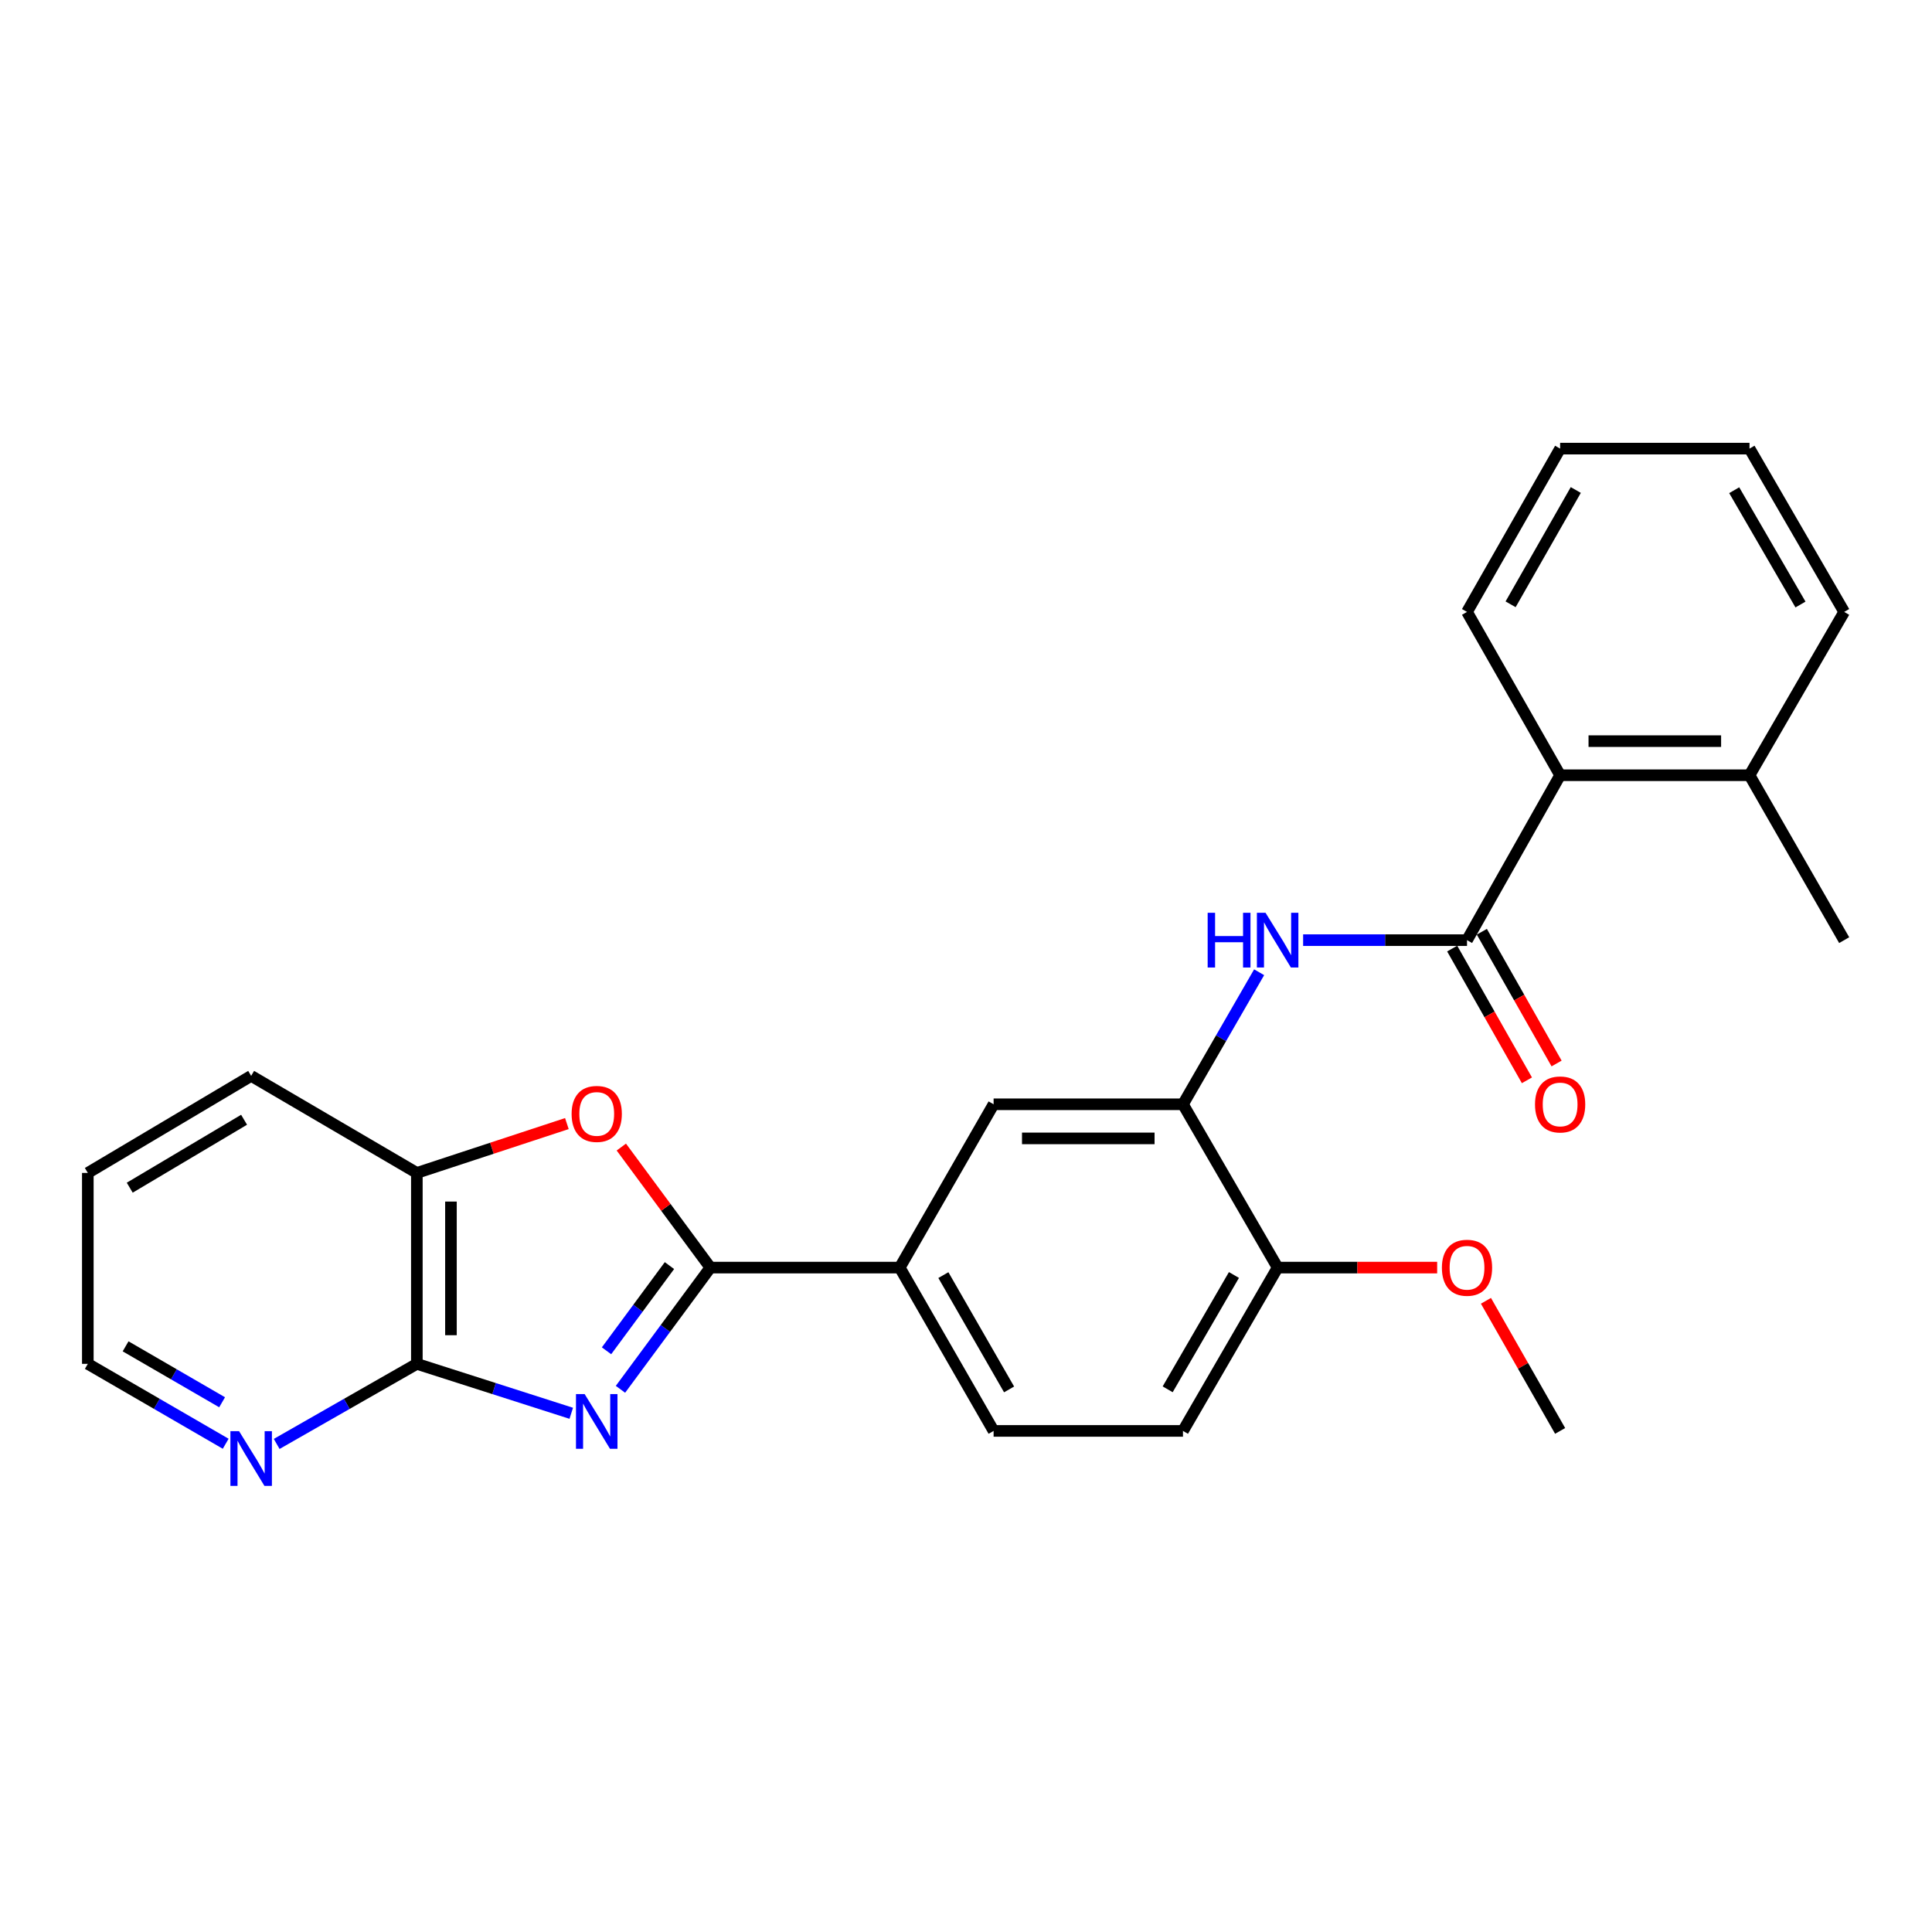<?xml version='1.0' encoding='iso-8859-1'?>
<svg version='1.1' baseProfile='full'
              xmlns='http://www.w3.org/2000/svg'
                      xmlns:rdkit='http://www.rdkit.org/xml'
                      xmlns:xlink='http://www.w3.org/1999/xlink'
                  xml:space='preserve'
width='1000px' height='1000px' viewBox='0 0 1000 1000'>
<!-- END OF HEADER -->
<rect style='opacity:1.0;fill:#FFFFFF;stroke:none' width='1000' height='1000' x='0' y='0'> </rect>
<path class='bond-0' d='M 321.153,719.101 L 344.417,687.602' style='fill:none;fill-rule:evenodd;stroke:#0000FF;stroke-width:6px;stroke-linecap:butt;stroke-linejoin:miter;stroke-opacity:1' />
<path class='bond-0' d='M 344.417,687.602 L 367.681,656.104' style='fill:none;fill-rule:evenodd;stroke:#000000;stroke-width:6px;stroke-linecap:butt;stroke-linejoin:miter;stroke-opacity:1' />
<path class='bond-0' d='M 313.934,699.165 L 330.219,677.116' style='fill:none;fill-rule:evenodd;stroke:#0000FF;stroke-width:6px;stroke-linecap:butt;stroke-linejoin:miter;stroke-opacity:1' />
<path class='bond-0' d='M 330.219,677.116 L 346.504,655.067' style='fill:none;fill-rule:evenodd;stroke:#000000;stroke-width:6px;stroke-linecap:butt;stroke-linejoin:miter;stroke-opacity:1' />
<path class='bond-1' d='M 295.682,731.515 L 255.722,718.721' style='fill:none;fill-rule:evenodd;stroke:#0000FF;stroke-width:6px;stroke-linecap:butt;stroke-linejoin:miter;stroke-opacity:1' />
<path class='bond-1' d='M 255.722,718.721 L 215.761,705.927' style='fill:none;fill-rule:evenodd;stroke:#000000;stroke-width:6px;stroke-linecap:butt;stroke-linejoin:miter;stroke-opacity:1' />
<path class='bond-2' d='M 367.681,656.104 L 344.639,624.91' style='fill:none;fill-rule:evenodd;stroke:#000000;stroke-width:6px;stroke-linecap:butt;stroke-linejoin:miter;stroke-opacity:1' />
<path class='bond-2' d='M 344.639,624.91 L 321.597,593.716' style='fill:none;fill-rule:evenodd;stroke:#FF0000;stroke-width:6px;stroke-linecap:butt;stroke-linejoin:miter;stroke-opacity:1' />
<path class='bond-6' d='M 367.681,656.104 L 465.699,656.104' style='fill:none;fill-rule:evenodd;stroke:#000000;stroke-width:6px;stroke-linecap:butt;stroke-linejoin:miter;stroke-opacity:1' />
<path class='bond-7' d='M 215.761,705.927 L 215.761,607.104' style='fill:none;fill-rule:evenodd;stroke:#000000;stroke-width:6px;stroke-linecap:butt;stroke-linejoin:miter;stroke-opacity:1' />
<path class='bond-7' d='M 233.411,691.103 L 233.411,621.928' style='fill:none;fill-rule:evenodd;stroke:#000000;stroke-width:6px;stroke-linecap:butt;stroke-linejoin:miter;stroke-opacity:1' />
<path class='bond-10' d='M 215.761,705.927 L 179.485,726.653' style='fill:none;fill-rule:evenodd;stroke:#000000;stroke-width:6px;stroke-linecap:butt;stroke-linejoin:miter;stroke-opacity:1' />
<path class='bond-10' d='M 179.485,726.653 L 143.209,747.379' style='fill:none;fill-rule:evenodd;stroke:#0000FF;stroke-width:6px;stroke-linecap:butt;stroke-linejoin:miter;stroke-opacity:1' />
<path class='bond-26' d='M 293.416,581.563 L 254.588,594.334' style='fill:none;fill-rule:evenodd;stroke:#FF0000;stroke-width:6px;stroke-linecap:butt;stroke-linejoin:miter;stroke-opacity:1' />
<path class='bond-26' d='M 254.588,594.334 L 215.761,607.104' style='fill:none;fill-rule:evenodd;stroke:#000000;stroke-width:6px;stroke-linecap:butt;stroke-linejoin:miter;stroke-opacity:1' />
<path class='bond-3' d='M 759.323,486.621 L 716.909,486.621' style='fill:none;fill-rule:evenodd;stroke:#000000;stroke-width:6px;stroke-linecap:butt;stroke-linejoin:miter;stroke-opacity:1' />
<path class='bond-3' d='M 716.909,486.621 L 674.495,486.621' style='fill:none;fill-rule:evenodd;stroke:#0000FF;stroke-width:6px;stroke-linecap:butt;stroke-linejoin:miter;stroke-opacity:1' />
<path class='bond-8' d='M 759.323,486.621 L 807.518,401.262' style='fill:none;fill-rule:evenodd;stroke:#000000;stroke-width:6px;stroke-linecap:butt;stroke-linejoin:miter;stroke-opacity:1' />
<path class='bond-12' d='M 751.647,490.976 L 770.99,525.073' style='fill:none;fill-rule:evenodd;stroke:#000000;stroke-width:6px;stroke-linecap:butt;stroke-linejoin:miter;stroke-opacity:1' />
<path class='bond-12' d='M 770.99,525.073 L 790.333,559.171' style='fill:none;fill-rule:evenodd;stroke:#FF0000;stroke-width:6px;stroke-linecap:butt;stroke-linejoin:miter;stroke-opacity:1' />
<path class='bond-12' d='M 766.999,482.267 L 786.342,516.364' style='fill:none;fill-rule:evenodd;stroke:#000000;stroke-width:6px;stroke-linecap:butt;stroke-linejoin:miter;stroke-opacity:1' />
<path class='bond-12' d='M 786.342,516.364 L 805.685,550.462' style='fill:none;fill-rule:evenodd;stroke:#FF0000;stroke-width:6px;stroke-linecap:butt;stroke-linejoin:miter;stroke-opacity:1' />
<path class='bond-4' d='M 651.724,503.233 L 632.014,537.406' style='fill:none;fill-rule:evenodd;stroke:#0000FF;stroke-width:6px;stroke-linecap:butt;stroke-linejoin:miter;stroke-opacity:1' />
<path class='bond-4' d='M 632.014,537.406 L 612.305,571.578' style='fill:none;fill-rule:evenodd;stroke:#000000;stroke-width:6px;stroke-linecap:butt;stroke-linejoin:miter;stroke-opacity:1' />
<path class='bond-5' d='M 612.305,571.578 L 514.287,571.578' style='fill:none;fill-rule:evenodd;stroke:#000000;stroke-width:6px;stroke-linecap:butt;stroke-linejoin:miter;stroke-opacity:1' />
<path class='bond-5' d='M 597.602,589.229 L 528.99,589.229' style='fill:none;fill-rule:evenodd;stroke:#000000;stroke-width:6px;stroke-linecap:butt;stroke-linejoin:miter;stroke-opacity:1' />
<path class='bond-28' d='M 612.305,571.578 L 661.305,656.104' style='fill:none;fill-rule:evenodd;stroke:#000000;stroke-width:6px;stroke-linecap:butt;stroke-linejoin:miter;stroke-opacity:1' />
<path class='bond-9' d='M 465.699,656.104 L 514.287,571.578' style='fill:none;fill-rule:evenodd;stroke:#000000;stroke-width:6px;stroke-linecap:butt;stroke-linejoin:miter;stroke-opacity:1' />
<path class='bond-13' d='M 465.699,656.104 L 514.287,740.639' style='fill:none;fill-rule:evenodd;stroke:#000000;stroke-width:6px;stroke-linecap:butt;stroke-linejoin:miter;stroke-opacity:1' />
<path class='bond-13' d='M 488.29,659.989 L 522.302,719.163' style='fill:none;fill-rule:evenodd;stroke:#000000;stroke-width:6px;stroke-linecap:butt;stroke-linejoin:miter;stroke-opacity:1' />
<path class='bond-18' d='M 215.761,607.104 L 130,556.87' style='fill:none;fill-rule:evenodd;stroke:#000000;stroke-width:6px;stroke-linecap:butt;stroke-linejoin:miter;stroke-opacity:1' />
<path class='bond-14' d='M 807.518,401.262 L 905.546,401.262' style='fill:none;fill-rule:evenodd;stroke:#000000;stroke-width:6px;stroke-linecap:butt;stroke-linejoin:miter;stroke-opacity:1' />
<path class='bond-14' d='M 822.222,383.612 L 890.842,383.612' style='fill:none;fill-rule:evenodd;stroke:#000000;stroke-width:6px;stroke-linecap:butt;stroke-linejoin:miter;stroke-opacity:1' />
<path class='bond-17' d='M 807.518,401.262 L 759.323,316.727' style='fill:none;fill-rule:evenodd;stroke:#000000;stroke-width:6px;stroke-linecap:butt;stroke-linejoin:miter;stroke-opacity:1' />
<path class='bond-19' d='M 116.817,747.286 L 81.136,726.606' style='fill:none;fill-rule:evenodd;stroke:#0000FF;stroke-width:6px;stroke-linecap:butt;stroke-linejoin:miter;stroke-opacity:1' />
<path class='bond-19' d='M 81.136,726.606 L 45.455,705.927' style='fill:none;fill-rule:evenodd;stroke:#000000;stroke-width:6px;stroke-linecap:butt;stroke-linejoin:miter;stroke-opacity:1' />
<path class='bond-19' d='M 114.963,725.811 L 89.986,711.335' style='fill:none;fill-rule:evenodd;stroke:#0000FF;stroke-width:6px;stroke-linecap:butt;stroke-linejoin:miter;stroke-opacity:1' />
<path class='bond-19' d='M 89.986,711.335 L 65.009,696.86' style='fill:none;fill-rule:evenodd;stroke:#000000;stroke-width:6px;stroke-linecap:butt;stroke-linejoin:miter;stroke-opacity:1' />
<path class='bond-11' d='M 661.305,656.104 L 612.305,740.639' style='fill:none;fill-rule:evenodd;stroke:#000000;stroke-width:6px;stroke-linecap:butt;stroke-linejoin:miter;stroke-opacity:1' />
<path class='bond-11' d='M 638.684,659.933 L 604.385,719.107' style='fill:none;fill-rule:evenodd;stroke:#000000;stroke-width:6px;stroke-linecap:butt;stroke-linejoin:miter;stroke-opacity:1' />
<path class='bond-16' d='M 661.305,656.104 L 702.588,656.104' style='fill:none;fill-rule:evenodd;stroke:#000000;stroke-width:6px;stroke-linecap:butt;stroke-linejoin:miter;stroke-opacity:1' />
<path class='bond-16' d='M 702.588,656.104 L 743.872,656.104' style='fill:none;fill-rule:evenodd;stroke:#FF0000;stroke-width:6px;stroke-linecap:butt;stroke-linejoin:miter;stroke-opacity:1' />
<path class='bond-15' d='M 514.287,740.639 L 612.305,740.639' style='fill:none;fill-rule:evenodd;stroke:#000000;stroke-width:6px;stroke-linecap:butt;stroke-linejoin:miter;stroke-opacity:1' />
<path class='bond-20' d='M 905.546,401.262 L 954.545,486.621' style='fill:none;fill-rule:evenodd;stroke:#000000;stroke-width:6px;stroke-linecap:butt;stroke-linejoin:miter;stroke-opacity:1' />
<path class='bond-21' d='M 905.546,401.262 L 954.545,316.727' style='fill:none;fill-rule:evenodd;stroke:#000000;stroke-width:6px;stroke-linecap:butt;stroke-linejoin:miter;stroke-opacity:1' />
<path class='bond-22' d='M 769.125,673.296 L 788.321,706.968' style='fill:none;fill-rule:evenodd;stroke:#FF0000;stroke-width:6px;stroke-linecap:butt;stroke-linejoin:miter;stroke-opacity:1' />
<path class='bond-22' d='M 788.321,706.968 L 807.518,740.639' style='fill:none;fill-rule:evenodd;stroke:#000000;stroke-width:6px;stroke-linecap:butt;stroke-linejoin:miter;stroke-opacity:1' />
<path class='bond-24' d='M 759.323,316.727 L 807.518,232.201' style='fill:none;fill-rule:evenodd;stroke:#000000;stroke-width:6px;stroke-linecap:butt;stroke-linejoin:miter;stroke-opacity:1' />
<path class='bond-24' d='M 781.885,312.791 L 815.622,253.623' style='fill:none;fill-rule:evenodd;stroke:#000000;stroke-width:6px;stroke-linecap:butt;stroke-linejoin:miter;stroke-opacity:1' />
<path class='bond-27' d='M 130,556.87 L 45.455,607.104' style='fill:none;fill-rule:evenodd;stroke:#000000;stroke-width:6px;stroke-linecap:butt;stroke-linejoin:miter;stroke-opacity:1' />
<path class='bond-27' d='M 126.334,579.579 L 67.152,614.743' style='fill:none;fill-rule:evenodd;stroke:#000000;stroke-width:6px;stroke-linecap:butt;stroke-linejoin:miter;stroke-opacity:1' />
<path class='bond-23' d='M 45.455,705.927 L 45.455,607.104' style='fill:none;fill-rule:evenodd;stroke:#000000;stroke-width:6px;stroke-linecap:butt;stroke-linejoin:miter;stroke-opacity:1' />
<path class='bond-29' d='M 954.545,316.727 L 905.546,232.201' style='fill:none;fill-rule:evenodd;stroke:#000000;stroke-width:6px;stroke-linecap:butt;stroke-linejoin:miter;stroke-opacity:1' />
<path class='bond-29' d='M 931.925,312.9 L 897.626,253.732' style='fill:none;fill-rule:evenodd;stroke:#000000;stroke-width:6px;stroke-linecap:butt;stroke-linejoin:miter;stroke-opacity:1' />
<path class='bond-25' d='M 807.518,232.201 L 905.546,232.201' style='fill:none;fill-rule:evenodd;stroke:#000000;stroke-width:6px;stroke-linecap:butt;stroke-linejoin:miter;stroke-opacity:1' />
<path  class='atom-0' d='M 302.606 721.576
L 311.886 736.576
Q 312.806 738.056, 314.286 740.736
Q 315.766 743.416, 315.846 743.576
L 315.846 721.576
L 319.606 721.576
L 319.606 749.896
L 315.726 749.896
L 305.766 733.496
Q 304.606 731.576, 303.366 729.376
Q 302.166 727.176, 301.806 726.496
L 301.806 749.896
L 298.126 749.896
L 298.126 721.576
L 302.606 721.576
' fill='#0000FF'/>
<path  class='atom-3' d='M 295.866 576.561
Q 295.866 569.761, 299.226 565.961
Q 302.586 562.161, 308.866 562.161
Q 315.146 562.161, 318.506 565.961
Q 321.866 569.761, 321.866 576.561
Q 321.866 583.441, 318.466 587.361
Q 315.066 591.241, 308.866 591.241
Q 302.626 591.241, 299.226 587.361
Q 295.866 583.481, 295.866 576.561
M 308.866 588.041
Q 313.186 588.041, 315.506 585.161
Q 317.866 582.241, 317.866 576.561
Q 317.866 571.001, 315.506 568.201
Q 313.186 565.361, 308.866 565.361
Q 304.546 565.361, 302.186 568.161
Q 299.866 570.961, 299.866 576.561
Q 299.866 582.281, 302.186 585.161
Q 304.546 588.041, 308.866 588.041
' fill='#FF0000'/>
<path  class='atom-5' d='M 625.085 472.461
L 628.925 472.461
L 628.925 484.501
L 643.405 484.501
L 643.405 472.461
L 647.245 472.461
L 647.245 500.781
L 643.405 500.781
L 643.405 487.701
L 628.925 487.701
L 628.925 500.781
L 625.085 500.781
L 625.085 472.461
' fill='#0000FF'/>
<path  class='atom-5' d='M 655.045 472.461
L 664.325 487.461
Q 665.245 488.941, 666.725 491.621
Q 668.205 494.301, 668.285 494.461
L 668.285 472.461
L 672.045 472.461
L 672.045 500.781
L 668.165 500.781
L 658.205 484.381
Q 657.045 482.461, 655.805 480.261
Q 654.605 478.061, 654.245 477.381
L 654.245 500.781
L 650.565 500.781
L 650.565 472.461
L 655.045 472.461
' fill='#0000FF'/>
<path  class='atom-11' d='M 123.74 740.766
L 133.02 755.766
Q 133.94 757.246, 135.42 759.926
Q 136.9 762.606, 136.98 762.766
L 136.98 740.766
L 140.74 740.766
L 140.74 769.086
L 136.86 769.086
L 126.9 752.686
Q 125.74 750.766, 124.5 748.566
Q 123.3 746.366, 122.94 745.686
L 122.94 769.086
L 119.26 769.086
L 119.26 740.766
L 123.74 740.766
' fill='#0000FF'/>
<path  class='atom-13' d='M 794.518 571.658
Q 794.518 564.858, 797.878 561.058
Q 801.238 557.258, 807.518 557.258
Q 813.798 557.258, 817.158 561.058
Q 820.518 564.858, 820.518 571.658
Q 820.518 578.538, 817.118 582.458
Q 813.718 586.338, 807.518 586.338
Q 801.278 586.338, 797.878 582.458
Q 794.518 578.578, 794.518 571.658
M 807.518 583.138
Q 811.838 583.138, 814.158 580.258
Q 816.518 577.338, 816.518 571.658
Q 816.518 566.098, 814.158 563.298
Q 811.838 560.458, 807.518 560.458
Q 803.198 560.458, 800.838 563.258
Q 798.518 566.058, 798.518 571.658
Q 798.518 577.378, 800.838 580.258
Q 803.198 583.138, 807.518 583.138
' fill='#FF0000'/>
<path  class='atom-17' d='M 746.323 656.184
Q 746.323 649.384, 749.683 645.584
Q 753.043 641.784, 759.323 641.784
Q 765.603 641.784, 768.963 645.584
Q 772.323 649.384, 772.323 656.184
Q 772.323 663.064, 768.923 666.984
Q 765.523 670.864, 759.323 670.864
Q 753.083 670.864, 749.683 666.984
Q 746.323 663.104, 746.323 656.184
M 759.323 667.664
Q 763.643 667.664, 765.963 664.784
Q 768.323 661.864, 768.323 656.184
Q 768.323 650.624, 765.963 647.824
Q 763.643 644.984, 759.323 644.984
Q 755.003 644.984, 752.643 647.784
Q 750.323 650.584, 750.323 656.184
Q 750.323 661.904, 752.643 664.784
Q 755.003 667.664, 759.323 667.664
' fill='#FF0000'/>
</svg>
